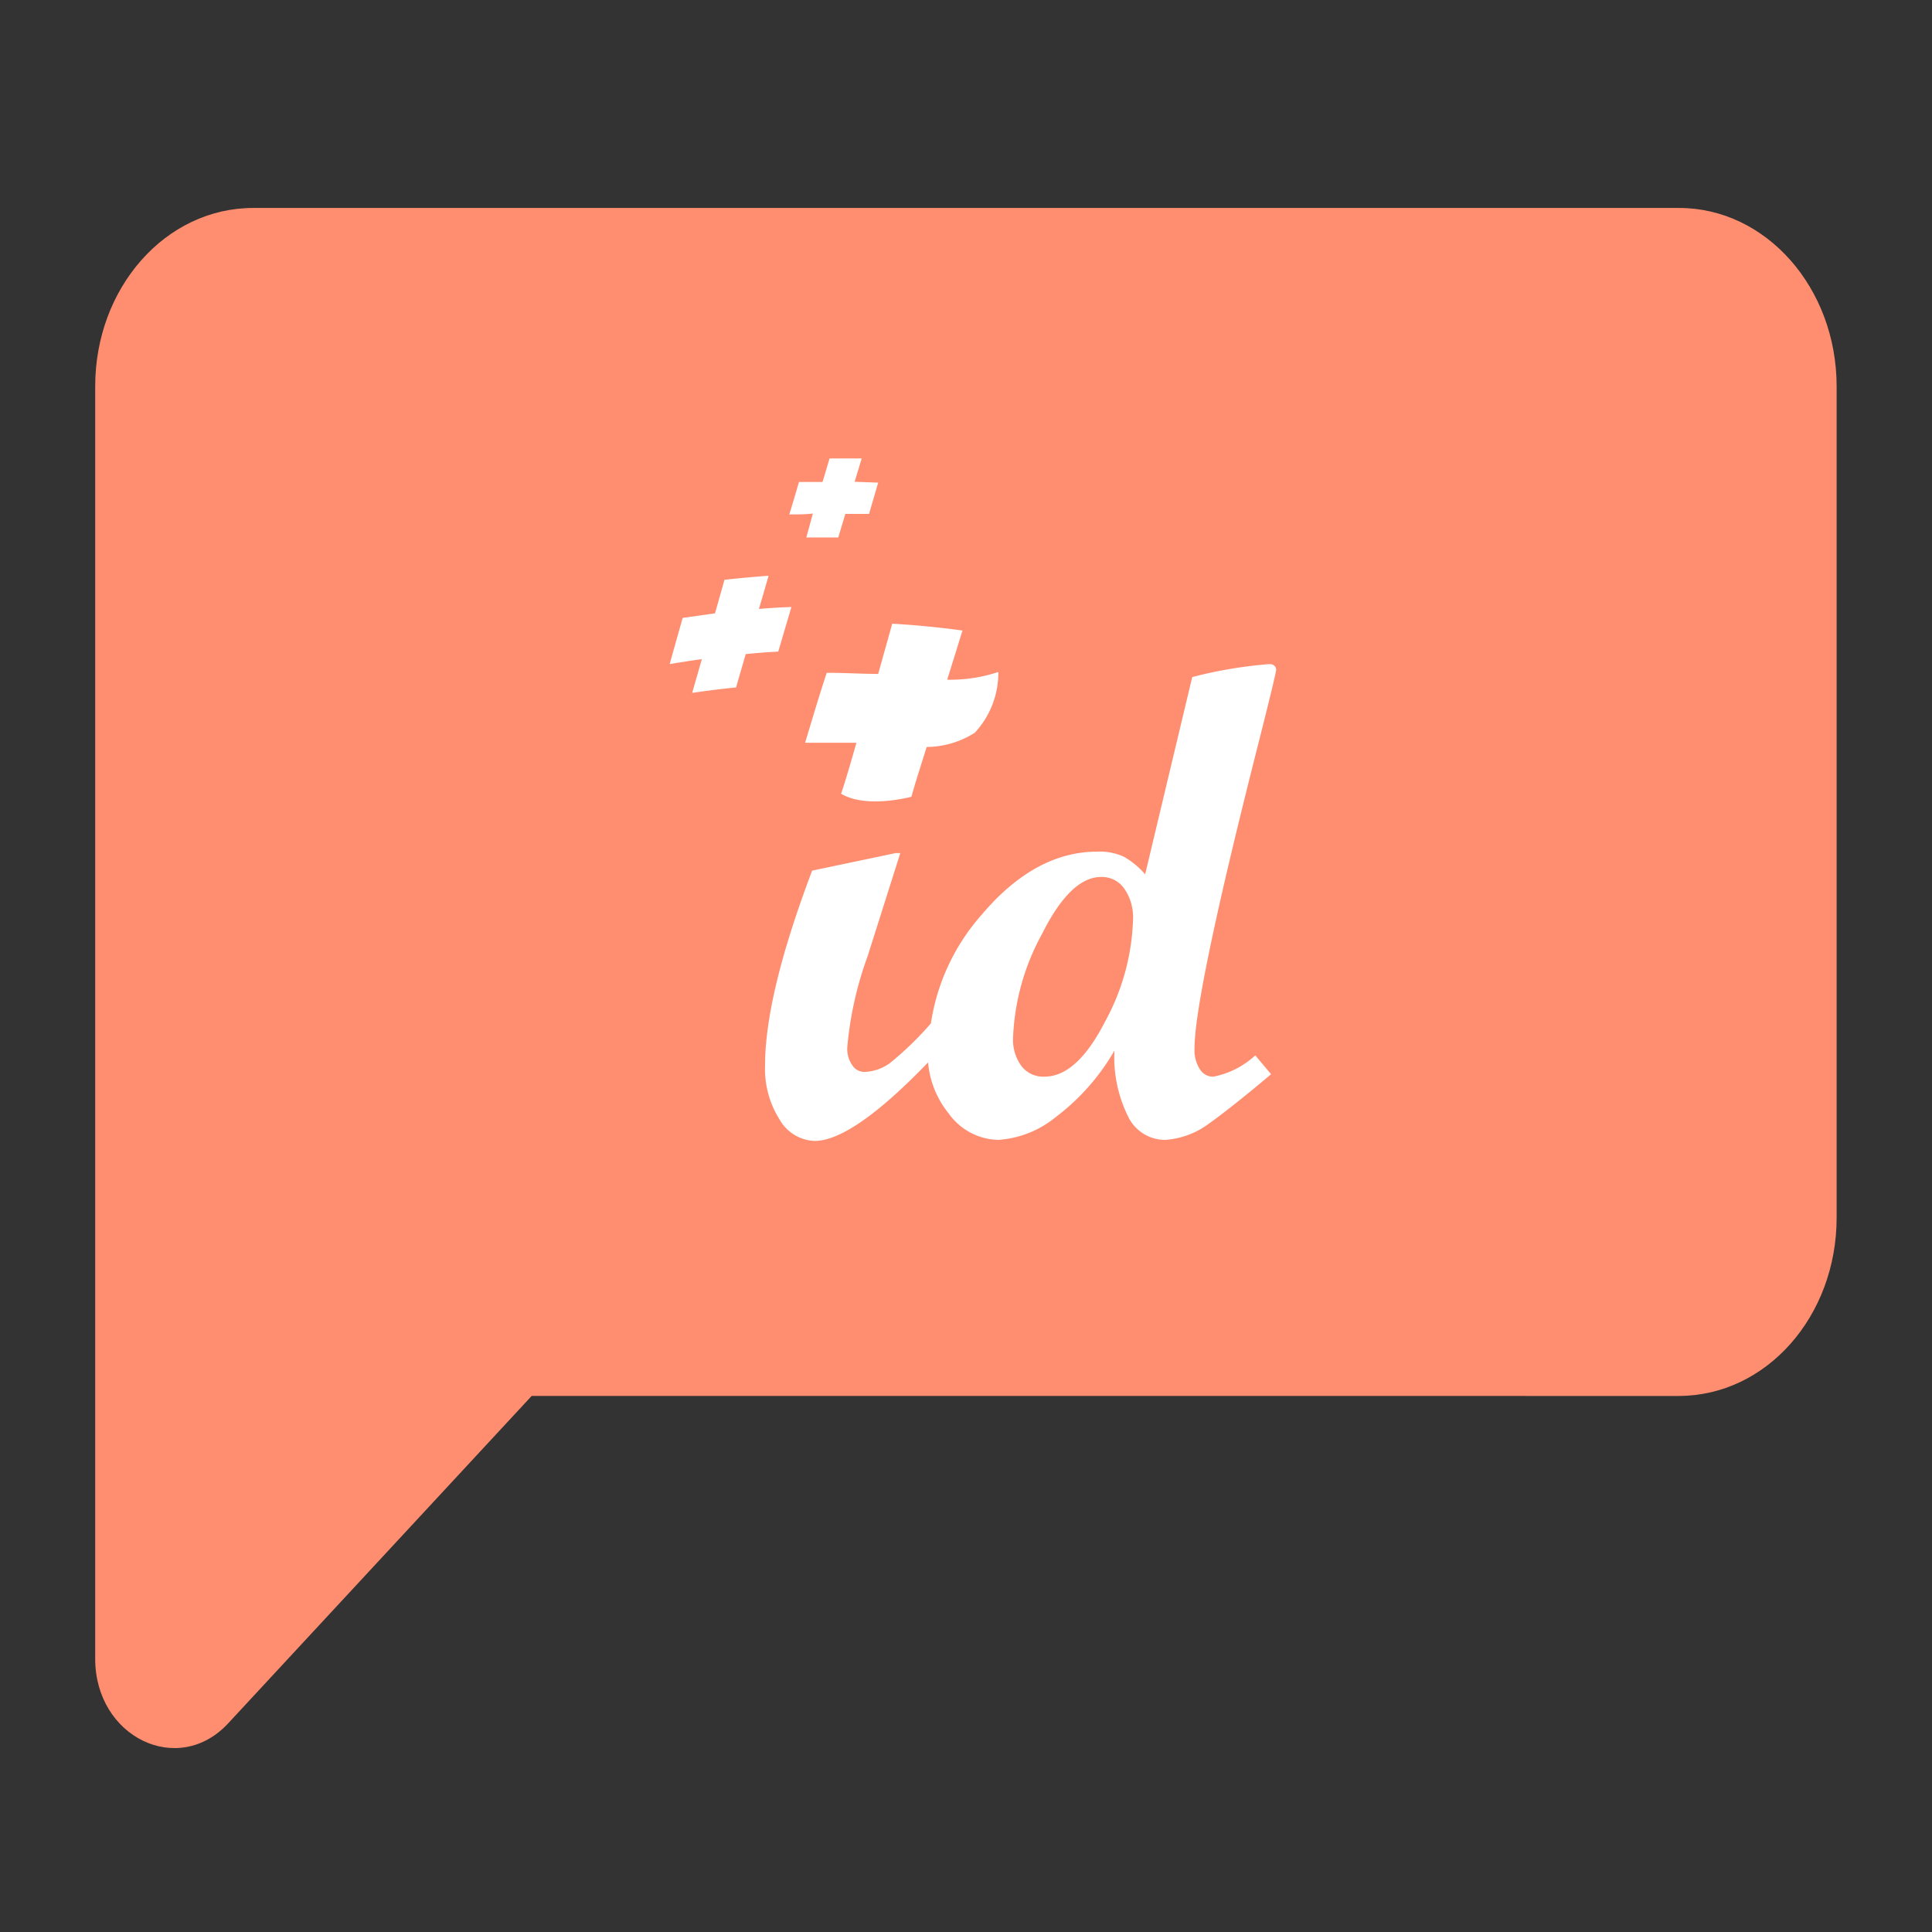 <?xml version="1.0" encoding="UTF-8"?> <svg xmlns="http://www.w3.org/2000/svg" id="Calque_1" data-name="Calque 1" viewBox="0 0 110 110"><rect x="0" y="0" width="110" height="110" fill="#333333" stroke="none"/><defs><style>.cls-1{fill:#ff8e70;}.cls-2{fill:#fff;}</style></defs><path class="cls-1" d="M104.57,22V69.33c0,5.61-4,10.15-9,10.15H30.27L13,98.11c-2.85,3.09-7.58.8-7.58-3.67V22c0-5.61,4-10.16,9-10.16H95.6C100.55,11.84,104.57,16.39,104.57,22Z"></path><path class="cls-2" d="M45.84,42.29c1,0,1.95,0,2.92,0,0,0-.56,2-.87,2.9,1.46.88,4,.16,4,.18.28-1,.58-1.9.87-2.84a5.19,5.19,0,0,0,2.74-.81,5,5,0,0,0,1.34-3.46,8.71,8.71,0,0,1-2.91.44l.87-2.8c-1.31-.18-2.63-.31-4-.39L50,38.37c-1,0-2-.07-2.93-.06C46.63,39.63,46.23,41,45.84,42.29Zm-2.63-7.62c.19-.63.37-1.26.55-1.89-.83.06-1.67.14-2.51.23l-.54,1.91-1.84.26c-.25.88-.5,1.76-.74,2.63.61-.1,1.22-.2,1.83-.28-.18.64-.37,1.28-.55,1.92.83-.12,1.67-.23,2.5-.31.18-.64.37-1.27.55-1.9.62-.06,1.23-.11,1.85-.14l.75-2.54C44.44,34.58,43.83,34.62,43.21,34.67Zm2.7-4.07c.61,0,1.21,0,1.82,0,.13-.45.27-.9.4-1.34l1.35,0L50,27.48l-1.34-.05c.13-.44.27-.88.4-1.33l-1.83,0c-.13.45-.26.89-.4,1.34l-1.34,0c-.18.62-.36,1.23-.55,1.85.45,0,.9,0,1.34-.05Z"></path><path class="cls-2" d="M71.47,60.09a4.9,4.9,0,0,1-2.38,1.21.88.88,0,0,1-.78-.43,2,2,0,0,1-.3-1.15Q68,56.66,71.73,42c.62-2.46.93-3.75.93-3.88s-.12-.31-.37-.31a25.24,25.24,0,0,0-4.41.74L65.2,49.78a4.63,4.63,0,0,0-1.21-1,3.26,3.26,0,0,0-1.53-.29c-2.34,0-4.53,1.19-6.55,3.57A12.05,12.05,0,0,0,53,58.27a18.54,18.54,0,0,1-2.31,2.24,2.57,2.57,0,0,1-1.49.52.81.81,0,0,1-.68-.39,1.62,1.62,0,0,1-.28-1,20.2,20.2,0,0,1,1.16-5.2l1.86-5.87H51l-4.76,1q-2.68,7.08-2.68,11.08a5.37,5.37,0,0,0,.82,3.08,2.4,2.4,0,0,0,2,1.23c1.43,0,3.59-1.49,6.46-4.47a5.36,5.36,0,0,0,1.17,2.9,3.56,3.56,0,0,0,2.82,1.51,5.77,5.77,0,0,0,3.27-1.29,12.63,12.63,0,0,0,3.35-3.79,7.61,7.61,0,0,0,.8,3.79,2.33,2.33,0,0,0,2.1,1.29,4.7,4.7,0,0,0,2.5-.94c.42-.29,1.84-1.37,3.52-2.8Zm-8.56-1.91q-1.6,3.12-3.44,3.12a1.56,1.56,0,0,1-1.31-.6,2.53,2.53,0,0,1-.48-1.63,13.34,13.34,0,0,1,1.64-5.88c1.09-2.18,2.21-3.26,3.38-3.26a1.55,1.55,0,0,1,1.3.65,2.82,2.82,0,0,1,.51,1.77A12.9,12.9,0,0,1,62.91,58.18Z"></path></svg> 